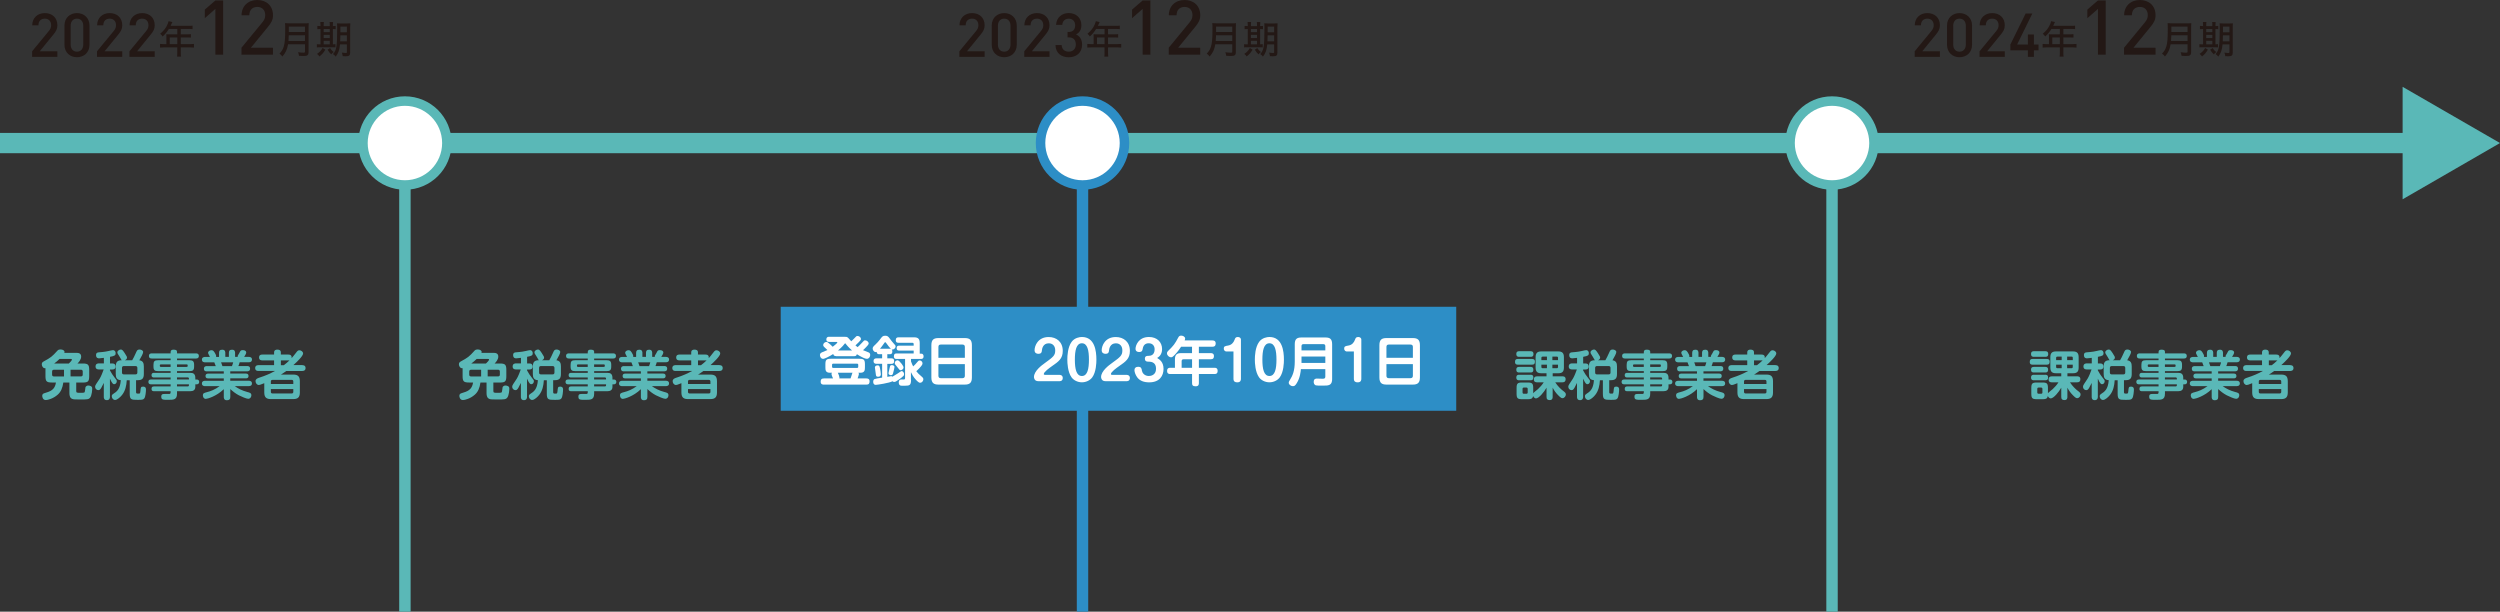 <?xml version="1.0" encoding="UTF-8"?><svg id="_レイヤー_2" xmlns="http://www.w3.org/2000/svg" viewBox="0 0 656.99 160.75"><rect x="0" y="0" width="656.99" height="160.75" fill="#333333" stroke="none"/><defs><style>.cls-1{fill:#fff;}.cls-2,.cls-3{stroke:#2d8ec6;}.cls-2,.cls-3,.cls-4,.cls-5{fill:none;}.cls-2,.cls-5{stroke-width:5px;}.cls-3,.cls-4{stroke-width:3px;}.cls-4,.cls-5{stroke:#5ab8b7;}.cls-6{fill:#2d8ec6;}.cls-7{fill:#5ab8b7;}.cls-8{fill:#231815;}</style></defs><g id="_レイヤー_1-2"><g><line class="cls-3" x1="284.48" y1="37.89" x2="284.48" y2="160.75"/><rect class="cls-7" y="34.93" width="642.44" height="5.33"/><g><path class="cls-8" d="M8.44,14.94v-1.46l4.39-5.33c.43-.53,.61-.94,.61-1.52,0-1.02-.61-1.73-1.66-1.73-.86,0-1.68,.48-1.68,1.76h-1.63c0-1.94,1.38-3.22,3.31-3.22s3.3,1.23,3.3,3.2c0,1.01-.37,1.6-1.07,2.47l-3.57,4.37h4.64v1.46h-6.63Z"/><path class="cls-8" d="M20.22,15.04c-1.81,0-3.28-1.23-3.28-3.27V6.71c0-2.03,1.47-3.27,3.28-3.27s3.3,1.23,3.3,3.27v5.06c0,2.03-1.47,3.27-3.3,3.27Zm1.66-8.28c0-1.09-.62-1.86-1.66-1.86s-1.65,.77-1.65,1.86v4.96c0,1.09,.62,1.86,1.65,1.86s1.66-.77,1.66-1.86V6.76Z"/><path class="cls-8" d="M25.49,14.94v-1.46l4.39-5.33c.43-.53,.61-.94,.61-1.52,0-1.02-.61-1.73-1.66-1.73-.86,0-1.68,.48-1.68,1.76h-1.63c0-1.94,1.38-3.22,3.31-3.22s3.3,1.23,3.3,3.2c0,1.01-.37,1.6-1.07,2.47l-3.57,4.37h4.64v1.46h-6.63Z"/><path class="cls-8" d="M34.02,14.94v-1.46l4.39-5.33c.43-.53,.61-.94,.61-1.52,0-1.02-.61-1.73-1.66-1.73-.86,0-1.68,.48-1.68,1.76h-1.63c0-1.94,1.38-3.22,3.31-3.22s3.3,1.23,3.3,3.2c0,1.01-.37,1.6-1.07,2.47l-3.57,4.37h4.64v1.46h-6.63Z"/><path class="cls-8" d="M43.73,9.58c0-.22-.01-.39-.03-.58,.22,.02,.44,.03,.7,.03h2.19v-1.43h-2.21c-.52,.84-1,1.41-1.65,1.99-.22-.34-.35-.49-.63-.72,1.01-.86,1.53-1.54,1.97-2.58,.13-.31,.2-.52,.24-.72l1,.22c-.08,.15-.09,.17-.14,.28q-.09,.19-.21,.46c-.06,.12-.1,.2-.12,.25h4.8c.45,0,.69,0,.96-.05v.92c-.28-.04-.53-.05-.96-.05h-2.13v1.43h1.69c.43,0,.7-.01,.97-.05v.9c-.27-.03-.54-.04-.95-.04h-1.71v1.76h2.4c.46,0,.77-.02,1.06-.06v.97c-.3-.04-.62-.06-1.06-.06h-2.4v1.41c0,.48,.02,.73,.07,1.01h-1.05c.05-.28,.06-.52,.06-1.02v-1.4h-3.47c-.44,0-.75,.02-1.06,.06v-.97c.3,.04,.61,.06,1.06,.06h.61v-2.02Zm2.86,2.02v-1.76h-1.98v1.76h1.98Z"/><path class="cls-8" d="M56.6,14.36V2.34l-2.78,2.44V2.52L56.6,.12h2.04V14.36h-2.04Z"/><path class="cls-8" d="M63.46,14.36v-1.82l5.48-6.66c.54-.66,.76-1.18,.76-1.9,0-1.28-.76-2.16-2.08-2.16-1.08,0-2.1,.6-2.1,2.2h-2.04c0-2.42,1.72-4.02,4.14-4.02s4.12,1.54,4.12,4c0,1.26-.46,2-1.34,3.08l-4.46,5.46h5.8v1.82h-8.28Z"/><path class="cls-8" d="M75.7,11.63c-.23,1.38-.64,2.26-1.49,3.22-.24-.33-.45-.53-.77-.76,.58-.58,.88-1.07,1.12-1.84,.29-.96,.39-2.08,.39-4.57,0-.86,0-1.21-.05-1.6,.37,.04,.64,.05,1.12,.05h4c.51,0,.77,0,1.11-.05-.03,.29-.04,.54-.04,1.09v6.52c0,.44-.1,.7-.33,.85-.2,.13-.44,.17-1.03,.17-.33,0-.67,0-1.16-.04-.05-.38-.1-.59-.24-.94,.5,.07,1.02,.11,1.45,.11,.3,0,.37-.06,.37-.28v-1.93h-4.45Zm4.45-.85v-1.52h-4.26c0,.36-.03,.93-.08,1.52h4.34Zm0-2.37v-1.41h-4.25v1.41h4.25Z"/><path class="cls-8" d="M84.23,6.68c0-.37-.02-.64-.05-.89h.93c-.04,.24-.05,.52-.05,.9v.17h1.6v-.18c0-.41,0-.64-.05-.89h.92c-.03,.25-.05,.51-.05,.9v.17c.3,0,.57-.02,.74-.05v.86c-.18-.03-.42-.04-.69-.04h-.05v4.02c.27,0,.5-.02,.68-.05v.85c-.21-.02-.47-.03-.87-.03h-3.23c-.4,0-.58,0-.79,.04v-.86c.19,.04,.38,.05,.77,.05h.19V7.63c-.46,0-.65,.01-.83,.04v-.86c.18,.03,.4,.05,.83,.05v-.18Zm1.27,6.37c-.54,.87-.8,1.17-1.55,1.79-.21-.31-.33-.44-.64-.67,.76-.54,1.08-.88,1.47-1.56l.72,.44Zm1.16-4.61v-.81h-1.6v.81h1.6Zm0,1.56v-.83h-1.6v.83h1.6Zm0,1.65v-.92h-1.6v.92h1.6Zm.08,.98c.33,.5,.45,.64,.95,1.05-.28,.21-.39,.32-.64,.61-.4-.38-.63-.67-.97-1.23l.66-.43Zm2.61-.97c-.13,1.46-.43,2.33-1.13,3.22-.24-.31-.4-.46-.71-.67,.53-.61,.77-1.12,.9-2.01,.14-.85,.2-2.41,.2-4.82,0-.67-.01-.93-.05-1.25,.29,.03,.56,.04,1.05,.04h1.43c.51,0,.72-.01,1.02-.04-.03,.24-.04,.55-.04,1.05v6.67c0,.72-.27,.94-1.16,.94-.25,0-.43-.01-.8-.03-.06-.42-.09-.54-.23-.94,.29,.06,.71,.11,.91,.11,.22,0,.27,0,.32-.03,.07-.04,.1-.09,.1-.19v-2.05h-1.81Zm.1-2.38c-.01,.68-.03,1.09-.05,1.58h1.76v-1.58h-1.71Zm1.71-2.29h-1.7v1.49h1.7v-1.49Z"/></g><g><line class="cls-4" x1="106.41" y1="27.82" x2="106.41" y2="160.75"/><g><circle class="cls-5" cx="106.41" cy="37.59" r="9.78"/><circle class="cls-1" cx="106.41" cy="37.59" r="9.78"/></g></g><g><line class="cls-4" x1="481.45" y1="27.82" x2="481.45" y2="160.75"/><g><circle class="cls-5" cx="481.45" cy="37.59" r="9.78"/><circle class="cls-1" cx="481.45" cy="37.59" r="9.78"/></g></g><g><path class="cls-8" d="M252.12,14.94v-1.46l4.39-5.33c.43-.53,.61-.94,.61-1.52,0-1.02-.61-1.73-1.66-1.73-.86,0-1.68,.48-1.68,1.76h-1.63c0-1.94,1.38-3.22,3.31-3.22s3.3,1.23,3.3,3.2c0,1.01-.37,1.6-1.07,2.47l-3.57,4.37h4.64v1.46h-6.63Z"/><path class="cls-8" d="M263.9,15.04c-1.81,0-3.28-1.23-3.28-3.27V6.71c0-2.03,1.47-3.27,3.28-3.27s3.3,1.23,3.3,3.27v5.06c0,2.03-1.47,3.27-3.3,3.27Zm1.66-8.28c0-1.09-.62-1.86-1.66-1.86s-1.65,.77-1.65,1.86v4.96c0,1.09,.62,1.86,1.65,1.86s1.66-.77,1.66-1.86V6.76Z"/><path class="cls-8" d="M269.17,14.94v-1.46l4.39-5.33c.43-.53,.61-.94,.61-1.52,0-1.02-.61-1.73-1.66-1.73-.86,0-1.68,.48-1.68,1.76h-1.63c0-1.94,1.38-3.22,3.31-3.22s3.3,1.23,3.3,3.2c0,1.01-.37,1.6-1.07,2.47l-3.57,4.37h4.64v1.46h-6.63Z"/><path class="cls-8" d="M280.86,15.05c-1.82,0-3.43-.98-3.49-3.2h1.63c.06,1.22,.91,1.73,1.86,1.73,1.06,0,1.86-.69,1.86-1.89s-.62-1.87-1.9-1.87h-.27v-1.42h.27c1.18,0,1.73-.69,1.73-1.73,0-1.15-.75-1.76-1.68-1.76-.99,0-1.63,.62-1.71,1.63h-1.63c.1-1.94,1.52-3.11,3.35-3.11,1.94,0,3.31,1.3,3.31,3.19,0,1.22-.54,2-1.42,2.43,.98,.43,1.6,1.28,1.6,2.69,0,2.19-1.58,3.31-3.49,3.31Z"/><path class="cls-8" d="M287.41,9.58c0-.22-.01-.39-.03-.58,.22,.02,.44,.03,.7,.03h2.19v-1.43h-2.21c-.52,.84-1,1.41-1.65,1.99-.22-.34-.35-.49-.63-.72,1.01-.86,1.53-1.54,1.97-2.58,.13-.31,.2-.52,.24-.72l1,.22c-.08,.15-.09,.17-.14,.28q-.09,.19-.21,.46c-.06,.12-.1,.2-.12,.25h4.8c.45,0,.69,0,.96-.05v.92c-.28-.04-.53-.05-.96-.05h-2.13v1.43h1.69c.43,0,.7-.01,.97-.05v.9c-.27-.03-.54-.04-.95-.04h-1.71v1.76h2.4c.46,0,.77-.02,1.06-.06v.97c-.3-.04-.62-.06-1.06-.06h-2.4v1.41c0,.48,.02,.73,.07,1.01h-1.05c.05-.28,.06-.52,.06-1.02v-1.4h-3.47c-.44,0-.75,.02-1.06,.06v-.97c.3,.04,.61,.06,1.06,.06h.61v-2.02Zm2.86,2.02v-1.76h-1.98v1.76h1.98Z"/><path class="cls-8" d="M300.28,14.36V2.34l-2.78,2.44V2.52l2.78-2.4h2.04V14.36h-2.04Z"/><path class="cls-8" d="M307.14,14.36v-1.82l5.48-6.66c.54-.66,.76-1.18,.76-1.9,0-1.28-.76-2.16-2.08-2.16-1.08,0-2.1,.6-2.1,2.2h-2.04c0-2.42,1.72-4.02,4.14-4.02s4.12,1.54,4.12,4c0,1.26-.46,2-1.34,3.08l-4.46,5.46h5.8v1.82h-8.28Z"/><path class="cls-8" d="M319.38,11.63c-.23,1.38-.64,2.26-1.49,3.22-.24-.33-.45-.53-.77-.76,.58-.58,.88-1.07,1.12-1.84,.29-.96,.39-2.08,.39-4.57,0-.86,0-1.21-.05-1.6,.37,.04,.64,.05,1.12,.05h4c.51,0,.77,0,1.11-.05-.03,.29-.04,.54-.04,1.09v6.52c0,.44-.1,.7-.33,.85-.2,.13-.44,.17-1.03,.17-.33,0-.67,0-1.16-.04-.05-.38-.1-.59-.24-.94,.5,.07,1.02,.11,1.45,.11,.3,0,.37-.06,.37-.28v-1.93h-4.45Zm4.45-.85v-1.52h-4.26c0,.36-.03,.93-.08,1.52h4.34Zm0-2.37v-1.41h-4.25v1.41h4.25Z"/><path class="cls-8" d="M327.91,6.68c0-.37-.02-.64-.05-.89h.93c-.04,.24-.05,.52-.05,.9v.17h1.6v-.18c0-.41,0-.64-.05-.89h.92c-.03,.25-.05,.51-.05,.9v.17c.3,0,.57-.02,.74-.05v.86c-.18-.03-.42-.04-.69-.04h-.05v4.02c.27,0,.5-.02,.68-.05v.85c-.21-.02-.47-.03-.87-.03h-3.23c-.4,0-.58,0-.79,.04v-.86c.19,.04,.38,.05,.77,.05h.19V7.63c-.46,0-.65,.01-.83,.04v-.86c.18,.03,.4,.05,.83,.05v-.18Zm1.27,6.37c-.54,.87-.8,1.17-1.55,1.79-.21-.31-.33-.44-.64-.67,.76-.54,1.08-.88,1.47-1.56l.72,.44Zm1.16-4.61v-.81h-1.6v.81h1.6Zm0,1.56v-.83h-1.6v.83h1.6Zm0,1.65v-.92h-1.6v.92h1.6Zm.08,.98c.33,.5,.45,.64,.95,1.05-.28,.21-.39,.32-.64,.61-.4-.38-.63-.67-.97-1.23l.66-.43Zm2.61-.97c-.13,1.46-.43,2.33-1.13,3.22-.24-.31-.4-.46-.71-.67,.53-.61,.77-1.12,.9-2.01,.14-.85,.2-2.41,.2-4.82,0-.67,0-.93-.05-1.25,.29,.03,.56,.04,1.05,.04h1.43c.51,0,.72-.01,1.02-.04-.03,.24-.04,.55-.04,1.05v6.67c0,.72-.27,.94-1.16,.94-.25,0-.43-.01-.8-.03-.06-.42-.09-.54-.23-.94,.29,.06,.71,.11,.91,.11,.22,0,.27,0,.32-.03,.07-.04,.1-.09,.1-.19v-2.05h-1.81Zm.1-2.38c-.01,.68-.03,1.09-.05,1.58h1.76v-1.58h-1.71Zm1.71-2.29h-1.7v1.49h1.7v-1.49Z"/></g><g><path class="cls-8" d="M503.17,14.94v-1.46l4.39-5.33c.43-.53,.61-.94,.61-1.52,0-1.02-.61-1.73-1.67-1.73-.86,0-1.68,.48-1.68,1.76h-1.63c0-1.94,1.38-3.22,3.31-3.22s3.3,1.23,3.3,3.2c0,1.01-.37,1.6-1.07,2.47l-3.57,4.37h4.64v1.46h-6.63Z"/><path class="cls-8" d="M514.95,15.04c-1.81,0-3.28-1.23-3.28-3.27V6.71c0-2.03,1.47-3.27,3.28-3.27s3.3,1.23,3.3,3.27v5.06c0,2.03-1.47,3.27-3.3,3.27Zm1.66-8.28c0-1.09-.62-1.86-1.66-1.86s-1.65,.77-1.65,1.86v4.96c0,1.09,.62,1.86,1.65,1.86s1.66-.77,1.66-1.86V6.76Z"/><path class="cls-8" d="M520.22,14.94v-1.46l4.39-5.33c.43-.53,.61-.94,.61-1.52,0-1.02-.61-1.73-1.67-1.73-.86,0-1.68,.48-1.68,1.76h-1.63c0-1.94,1.38-3.22,3.31-3.22s3.3,1.23,3.3,3.2c0,1.01-.37,1.6-1.07,2.47l-3.57,4.37h4.64v1.46h-6.63Z"/><path class="cls-8" d="M534.5,13.23v1.71h-1.58v-1.71h-4.61v-1.52l4.02-8.16h1.76l-4,8.16h2.83v-2.66h1.58v2.66h1.22v1.52h-1.22Z"/><path class="cls-8" d="M538.46,9.58c0-.22-.01-.39-.03-.58,.22,.02,.44,.03,.7,.03h2.19v-1.43h-2.21c-.52,.84-1,1.41-1.65,1.99-.22-.34-.35-.49-.63-.72,1.01-.86,1.53-1.54,1.97-2.58,.13-.31,.2-.52,.24-.72l1,.22c-.08,.15-.09,.17-.14,.28q-.09,.19-.21,.46c-.06,.12-.1,.2-.12,.25h4.8c.45,0,.69,0,.96-.05v.92c-.28-.04-.53-.05-.96-.05h-2.13v1.43h1.69c.43,0,.7-.01,.97-.05v.9c-.27-.03-.54-.04-.95-.04h-1.71v1.76h2.4c.46,0,.77-.02,1.06-.06v.97c-.3-.04-.62-.06-1.06-.06h-2.4v1.41c0,.48,.02,.73,.07,1.01h-1.05c.05-.28,.06-.52,.06-1.02v-1.4h-3.47c-.44,0-.75,.02-1.06,.06v-.97c.3,.04,.61,.06,1.06,.06h.61v-2.02Zm2.86,2.02v-1.76h-1.98v1.76h1.98Z"/><path class="cls-8" d="M551.33,14.36V2.34l-2.78,2.44V2.52l2.78-2.4h2.04V14.36h-2.04Z"/><path class="cls-8" d="M558.19,14.36v-1.82l5.48-6.66c.54-.66,.76-1.18,.76-1.9,0-1.28-.76-2.16-2.08-2.16-1.08,0-2.1,.6-2.1,2.2h-2.04c0-2.42,1.72-4.02,4.14-4.02s4.12,1.54,4.12,4c0,1.26-.46,2-1.34,3.08l-4.46,5.46h5.8v1.82h-8.28Z"/><path class="cls-8" d="M570.43,11.63c-.23,1.38-.64,2.26-1.49,3.22-.24-.33-.45-.53-.77-.76,.58-.58,.88-1.07,1.12-1.84,.29-.96,.39-2.08,.39-4.57,0-.86,0-1.21-.05-1.6,.37,.04,.64,.05,1.12,.05h4c.51,0,.77,0,1.11-.05-.03,.29-.04,.54-.04,1.09v6.52c0,.44-.1,.7-.33,.85-.2,.13-.44,.17-1.03,.17-.33,0-.67,0-1.16-.04-.05-.38-.1-.59-.24-.94,.5,.07,1.02,.11,1.45,.11,.3,0,.37-.06,.37-.28v-1.93h-4.45Zm4.45-.85v-1.52h-4.26c0,.36-.03,.93-.08,1.52h4.34Zm0-2.37v-1.41h-4.25v1.41h4.25Z"/><path class="cls-8" d="M578.96,6.68c0-.37-.02-.64-.05-.89h.93c-.04,.24-.05,.52-.05,.9v.17h1.6v-.18c0-.41,0-.64-.05-.89h.92c-.03,.25-.05,.51-.05,.9v.17c.3,0,.57-.02,.74-.05v.86c-.18-.03-.42-.04-.69-.04h-.05v4.02c.27,0,.5-.02,.68-.05v.85c-.21-.02-.47-.03-.87-.03h-3.23c-.4,0-.58,0-.79,.04v-.86c.19,.04,.38,.05,.77,.05h.19V7.63c-.46,0-.65,.01-.83,.04v-.86c.18,.03,.4,.05,.83,.05v-.18Zm1.27,6.37c-.54,.87-.8,1.17-1.55,1.79-.21-.31-.33-.44-.64-.67,.76-.54,1.08-.88,1.47-1.56l.72,.44Zm1.16-4.61v-.81h-1.6v.81h1.6Zm0,1.56v-.83h-1.6v.83h1.6Zm0,1.65v-.92h-1.6v.92h1.6Zm.08,.98c.33,.5,.45,.64,.95,1.05-.28,.21-.39,.32-.64,.61-.4-.38-.63-.67-.97-1.23l.66-.43Zm2.61-.97c-.13,1.46-.43,2.33-1.13,3.22-.24-.31-.4-.46-.71-.67,.53-.61,.77-1.12,.9-2.01,.14-.85,.2-2.41,.2-4.82,0-.67,0-.93-.05-1.25,.29,.03,.56,.04,1.05,.04h1.43c.51,0,.72-.01,1.02-.04-.03,.24-.04,.55-.04,1.05v6.67c0,.72-.27,.94-1.16,.94-.25,0-.43-.01-.8-.03-.06-.42-.09-.54-.23-.94,.29,.06,.71,.11,.91,.11,.22,0,.27,0,.32-.03,.07-.04,.1-.09,.1-.19v-2.05h-1.81Zm.1-2.38c-.01,.68-.03,1.09-.05,1.58h1.76v-1.58h-1.71Zm1.71-2.29h-1.7v1.49h1.7v-1.49Z"/></g><g><circle class="cls-2" cx="284.48" cy="37.59" r="9.78"/><circle class="cls-1" cx="284.48" cy="37.59" r="9.78"/></g><polygon class="cls-7" points="656.99 37.59 631.4 22.82 631.4 52.37 656.99 37.59"/><rect class="cls-6" x="205.17" y="80.62" width="177.52" height="27.33"/><g><path class="cls-1" d="M219.71,93.58c-.17,0-.67,0-.73-.56-1.12,.74-2.37,1.29-2.63,1.29-.56,0-.87-.5-.87-.99,0-.14,0-.52,.53-.73,1.02-.41,1.13-.45,1.43-.6-.13-.14-.57-.56-.87-.83-.17-.17-.24-.29-.24-.49,0-.42,.43-.81,.85-.81,.21,0,.32,.06,.81,.48,.1,.08,.43,.36,.84,.79,.29-.22,1.23-.97,1.23-1.13,0-.15-.2-.15-.31-.15h-1.86c-.21,0-.73-.03-.73-.66,0-.55,.35-.69,.73-.69h3.94c.55,0,.76,0,1.05,.27,.15,.13,.71,.8,.83,.92,.11-.1,.62-.57,.8-.78,.52-.56,.57-.62,.85-.62,.48,0,.9,.42,.9,.77,0,.24-.11,.39-.55,.84-.18,.18-.55,.56-.9,.87,.18,.17,.34,.28,.57,.45,.21-.18,.62-.56,1.16-1.16,.5-.56,.55-.62,.81-.62,.48,0,.94,.42,.94,.84,0,.25-.41,.66-.71,.98-.39,.42-.56,.56-.78,.76,.48,.22,.95,.41,1.29,.52,.28,.1,.6,.22,.6,.74s-.36,1.01-.85,1.01c-.35,0-.78-.18-1.05-.31-.59-.27-1.2-.63-1.6-.9-.1,.49-.46,.52-.71,.52h-4.78Zm-1.57,4.38c-1.19,0-1.23-.67-1.23-1.47v-.74c0-1.19,.25-1.47,1.47-1.47h7.45c1.2,0,1.47,.27,1.47,1.47v.74c0,.78-.04,1.47-1.22,1.47h-.5c.06,.07,.14,.15,.14,.34,0,.15-.22,.77-.35,1.15h2.3c.32,0,.85,.06,.85,.76,0,.56-.18,.87-.85,.87h-11.15c-.28,0-.85-.03-.85-.76,0-.55,.17-.87,.85-.87h2.41c-.11-.15-.42-.92-.42-1.18,0-.04,0-.17,.14-.31h-.5Zm7.4-2.07c0-.17-.06-.32-.31-.32h-6.25c-.22,0-.32,.1-.32,.32v.48c0,.15,.06,.32,.32,.32h6.25c.21,0,.31-.11,.31-.32v-.48Zm-5.36,2.07c.17,.27,.43,1.06,.43,1.27,0,.11-.03,.15-.06,.21h2.97c.08-.24,.21-.56,.31-.91,.13-.42,.13-.46,.21-.57h-3.87Zm3.73-5.86c-.92-.8-1.54-1.57-1.81-1.92-.29,.38-.8,1.02-1.88,1.92h3.68Z"/><path class="cls-1" d="M233.2,99.03c.81-.15,.9-.17,.99-.17,.14,0,.24,.03,.36,.13,.06-.04,.14-.08,.15-.1,.49-.29,.95-.57,1.21-.74,.87-.59,.9-.62,1.05-.62,.38,0,.63,.45,.63,.81,0,.2-.08,.35-.14,.42-.21,.24-.92,.79-1.04,.85-.92,.64-1.09,.76-1.41,.76-.25,0-.39-.11-.46-.18-.7,.45-4.06,.95-4.38,.95-.21,0-.34-.04-.45-.15-.2-.18-.24-.49-.24-.67,0-.45,.22-.64,.36-.7,.27-.11,.98-.22,1.99-.38v-3.63h-1.46c-.56,0-.8-.25-.8-.73,0-.55,.35-.71,.8-.71h1.46v-1.08h-.76c-.28,0-.63-.06-.69-.62-.06,.03-.13,.06-.24,.06-.46,0-.8-.55-.8-.92s.24-.63,.67-1.01c.45-.41,.95-.99,1.18-1.29,.67-.91,.8-1.08,1.46-1.08,.57,0,.78,.21,1.09,.62,.49,.66,.76,1.02,1.15,1.44,.32,.35,.48,.5,.48,.77,0,.39-.42,.81-.84,.81-.07,0-.11-.01-.17-.04,.11,.15,.15,.34,.15,.55,0,.71-.49,.71-.7,.71h-.62v1.08h1.09c.62,0,.7,.36,.7,.76,0,.63-.42,.69-.7,.69h-1.09v3.42Zm-1.96-2.37c.11,.48,.24,1.37,.24,1.69,0,.41-.22,.66-.73,.66s-.53-.24-.59-.67c-.03-.28-.24-1.67-.24-1.78,0-.22,.18-.55,.74-.55,.36,0,.48,.22,.57,.64Zm2.56-5.01c.18,0,.25,.01,.32,.04-.36-.36-.7-.81-1.15-1.43-.22-.29-.25-.34-.35-.34-.08,0-.13,.07-.25,.25-.55,.8-.85,1.16-1.11,1.47h2.54Zm1.26,4.82c0,.2-.24,1.22-.38,1.67-.08,.25-.17,.46-.55,.46-.11,0-.64-.04-.64-.55,0-.11,.27-1.16,.31-1.39,.1-.48,.14-.71,.55-.71,.13,0,.71,.03,.71,.52Zm4.36,3.33c0,1.42-.36,1.57-1.62,1.57-.2,0-.83,0-.99-.01-.6-.07-.62-.71-.62-.83,0-.81,.56-.81,.78-.81,.1,0,.56,.03,.66,0,.21-.04,.22-.27,.22-.42v-4.97h-2.25c-.24,0-.69,0-.69-.71,0-.62,.32-.73,.69-.73h4.51v-.76h-3.81c-.18,0-.66,0-.66-.63s.39-.66,.66-.66h3.81v-.42c0-.15-.06-.34-.34-.34h-3.67c-.18,0-.69,0-.69-.67,0-.52,.18-.76,.69-.76h4.17c1.05,0,1.43,.46,1.43,1.53v2.76h.39c.42,0,.62,.28,.62,.69,0,.67-.43,.7-.69,.7h-2.61v.64c.22,.66,.43,1.05,.57,1.32,.45-.39,.67-.66,1.16-1.23,.15-.18,.28-.34,.55-.34,.38,0,.74,.35,.74,.74,0,.29-.06,.49-.9,1.39-.22,.22-.48,.49-.73,.7,.46,.59,.55,.66,1.47,1.47,.1,.08,.38,.31,.38,.6,0,.63-.46,.97-.83,.97-.2,0-.39-.04-1.04-.7-.78-.83-1.15-1.6-1.39-2.09v2Zm-2.58-4.33c.07,.1,.35,.43,.52,.78,.07,.15,.08,.27,.08,.31,0,.49-.52,.74-.74,.74-.27,0-.39-.2-.56-.42-.11-.15-.73-.9-.85-1.06-.1-.14-.15-.25-.15-.43,0-.5,.52-.7,.64-.7,.24,0,.41,0,1.06,.79Z"/><path class="cls-1" d="M255.41,99.19c0,1.43-.6,1.88-1.88,1.88h-6.89c-1.26,0-1.88-.43-1.88-1.88v-8.47c0-1.44,.6-1.88,1.88-1.88h6.89c1.26,0,1.88,.43,1.88,1.88v8.47Zm-1.85-5.17v-2.87c0-.38-.2-.6-.62-.6h-5.73c-.35,0-.6,.17-.6,.6v2.87h6.95Zm-6.95,1.67v3.07c0,.41,.22,.62,.6,.62h5.73c.39,0,.62-.21,.62-.62v-3.07h-6.95Z"/><path class="cls-1" d="M272.84,100.17c-.98,0-1.12-.81-1.12-1.09,0-1.6,2.12-3.14,2.82-3.64,2.27-1.65,2.77-2.02,2.77-3.36,0-1.08-.6-1.86-1.71-1.86-1.54,0-1.76,1.49-1.79,1.85-.04,.39-.07,.91-.94,.91-.24,0-.99-.07-.99-.94,0-1.12,.85-3.47,3.71-3.47,2.03,0,3.7,1.26,3.7,3.64,0,2.04-1.08,2.8-2.86,4.03-.59,.42-2.13,1.5-2.13,2.07,0,.17,.2,.2,.34,.2h3.74c.27,0,.91,.07,.91,.83,0,.84-.73,.84-.91,.84h-5.53Z"/><path class="cls-1" d="M288.13,94.51c0,.87-.07,3.26-1.09,4.66-.59,.79-1.62,1.3-2.72,1.3-1.16,0-2.19-.57-2.72-1.3-1.02-1.43-1.11-3.77-1.11-4.66,0-1.02,.1-3.25,1.11-4.65,.8-1.12,2.16-1.3,2.72-1.3,3.38,0,3.81,3.68,3.81,5.95Zm-5.66,0c0,2.42,.38,4.3,1.85,4.3s1.85-1.9,1.85-4.3-.38-4.3-1.85-4.3-1.85,1.89-1.85,4.3Z"/><path class="cls-1" d="M290.48,100.17c-.98,0-1.12-.81-1.12-1.09,0-1.6,2.12-3.14,2.82-3.64,2.27-1.65,2.77-2.02,2.77-3.36,0-1.08-.6-1.86-1.71-1.86-1.54,0-1.76,1.49-1.79,1.85-.04,.39-.07,.91-.94,.91-.24,0-.99-.07-.99-.94,0-1.12,.85-3.47,3.71-3.47,2.03,0,3.7,1.26,3.7,3.64,0,2.04-1.08,2.8-2.86,4.03-.59,.42-2.13,1.5-2.13,2.07,0,.17,.2,.2,.34,.2h3.74c.27,0,.91,.07,.91,.83,0,.84-.73,.84-.91,.84h-5.53Z"/><path class="cls-1" d="M301.68,95.04c-.49,0-.81-.22-.81-.76,0-.77,.57-.77,1.02-.77,1.47,0,1.54-1.32,1.54-1.72,0-.95-.59-1.58-1.53-1.58-.35,0-1.39,.03-1.61,1.47-.07,.39-.14,.83-.94,.83-.5,0-.94-.24-.94-.85,0-.85,.76-3.1,3.53-3.1,2.14,0,3.45,1.36,3.45,3.18,0,1.58-.97,2.13-1.3,2.33,.66,.42,1.68,1.06,1.68,2.87s-1.02,3.54-3.77,3.54c-1.29,0-2.47-.36-3.18-1.37-.43-.62-.69-1.34-.69-1.85s.31-.87,.95-.87c.85,0,.92,.43,1.02,1.06,.08,.5,.63,1.36,1.81,1.36,.45,0,1.89-.18,1.89-1.89,0-.53-.08-1.88-1.89-1.88h-.24Z"/><path class="cls-1" d="M318.63,89.47c.2,0,.85,0,.85,.78,0,.63-.28,.87-.85,.87h-3.57v1.68h3.12c.28,0,.84,.03,.84,.77,0,.56-.21,.84-.84,.84h-3.12v2.24h4.09c.29,0,.84,.01,.84,.81s-.5,.83-.84,.83h-4.09v2.38c0,.32-.03,.85-.85,.85-.77,0-.94-.31-.94-.85v-2.38h-5.72c-.25,0-.84,0-.84-.81s.55-.83,.84-.83h1.22v-2.23c0-1.26,.55-1.62,1.62-1.62h2.87v-1.68h-2.87c-.21,.34-.83,1.23-1.58,2.04-.64,.67-.8,.73-1.05,.73-.55,0-1.08-.5-1.08-1.04,0-.32,.15-.49,.34-.67,1.44-1.4,1.74-1.83,2.61-3.46,.17-.31,.32-.52,.77-.52,.48,0,1.05,.28,1.05,.77,0,.15-.06,.31-.13,.49h7.31Zm-5.36,7.19v-2.24h-2.26c-.29,0-.48,.15-.48,.48v1.76h2.73Z"/><path class="cls-1" d="M322.3,92.37c-.21,0-.69-.14-.69-.76s.32-.66,1.16-.81c.87-.15,1.4-.76,1.68-1.53,.14-.39,.25-.71,.85-.71,.52,0,.81,.34,.81,.64v10.34c0,.22,0,.94-.95,.94-.56,0-1.01-.18-1.01-.94v-7.17h-1.86Z"/><path class="cls-1" d="M337.41,94.51c0,.87-.07,3.26-1.09,4.66-.59,.79-1.62,1.3-2.72,1.3-1.16,0-2.19-.57-2.72-1.3-1.02-1.43-1.11-3.77-1.11-4.66,0-1.02,.1-3.25,1.11-4.65,.8-1.12,2.16-1.3,2.72-1.3,3.38,0,3.81,3.68,3.81,5.95Zm-5.66,0c0,2.42,.38,4.3,1.85,4.3s1.85-1.9,1.85-4.3-.38-4.3-1.85-4.3-1.85,1.89-1.85,4.3Z"/><path class="cls-1" d="M341.87,96.99c-.06,.7-.21,2.31-1.09,3.71-.43,.69-.63,.78-1.01,.78-.59,0-1.09-.46-1.09-.88,0-.25,.11-.45,.32-.78,.66-1.04,1.26-2.34,1.26-4.8v-4.58c0-1.37,.6-1.75,1.74-1.75h6.34c1.11,0,1.74,.36,1.74,1.75v9.15c0,.34,0,1.28-.78,1.58-.42,.17-.83,.17-2.04,.17-.49,0-1.25,0-1.46-.07-.49-.17-.56-.66-.56-.91,0-.87,.6-.87,.85-.87,.24,0,1.26,.04,1.47,.04,.38,0,.73-.03,.73-.53v-2h-6.42Zm6.42-4.9v-1.13c0-.34-.17-.52-.52-.52h-5.22c-.36,0-.52,.18-.52,.52v1.13h6.26Zm-6.26,1.61v1.68h6.26v-1.68h-6.26Z"/><path class="cls-1" d="M353.94,92.37c-.21,0-.69-.14-.69-.76s.32-.66,1.16-.81c.87-.15,1.4-.76,1.68-1.53,.14-.39,.25-.71,.85-.71,.52,0,.81,.34,.81,.64v10.34c0,.22,0,.94-.95,.94-.56,0-1.01-.18-1.01-.94v-7.17h-1.86Z"/><path class="cls-1" d="M373.15,99.19c0,1.43-.6,1.88-1.88,1.88h-6.89c-1.26,0-1.88-.43-1.88-1.88v-8.47c0-1.44,.6-1.88,1.88-1.88h6.89c1.26,0,1.88,.43,1.88,1.88v8.47Zm-1.85-5.17v-2.87c0-.38-.2-.6-.62-.6h-5.73c-.35,0-.6,.17-.6,.6v2.87h6.95Zm-6.95,1.67v3.07c0,.41,.22,.62,.6,.62h5.73c.39,0,.62-.21,.62-.62v-3.07h-6.95Z"/></g><g><path class="cls-7" d="M20.01,92.73c.46,0,1.32,0,1.32,.99,0,.78-.69,1.55-.97,1.81h1.41c1.34,0,1.67,.29,1.67,1.67v1.65c0,1.36-.29,1.68-1.67,1.68h-1.74v2.14c0,.56,.11,.56,1.19,.56,.29,0,.77-.01,.88-.06,.15-.07,.21-.18,.27-.73,.07-.66,.08-.73,.22-.88,.13-.15,.34-.25,.64-.25,.22,0,.49,.07,.66,.17,.28,.17,.34,.35,.34,.67,0,.08-.04,1.81-.6,2.42-.34,.38-.66,.41-2.51,.41-1.53,0-1.69-.03-1.89-.07-.87-.18-.99-.94-.99-1.57v-2.82h-1.6c-.21,1.47-.64,2.45-1.46,3.18-1.18,1.06-2.63,1.43-3.14,1.43-.81,0-.94-.84-.94-1.08,0-.38,.15-.6,.53-.71,1.6-.48,2.77-.85,3.08-2.82h-1.09c-1.39,0-1.67-.32-1.67-1.68v-2.07c-.67,.06-.97-.6-.97-1.04,0-.41,.21-.59,.49-.74,1.9-1.04,2.17-1.23,3.66-2.88,.21-.22,.52-.28,.78-.28,.59,0,1.05,.28,1.05,.66,0,.1-.03,.17-.06,.24h3.08Zm-3.19,4.44h-2.65c-.34,0-.48,.18-.48,.48v.8c0,.29,.15,.48,.48,.48h2.65v-1.75Zm-1.19-2.83c-.49,.48-.81,.76-1.39,1.19h3.85c.24-.22,.81-.8,.81-1s-.18-.2-.25-.2h-3.03Zm2.91,2.83v1.75h2.72c.34,0,.48-.18,.48-.48v-.8c0-.29-.14-.48-.48-.48h-2.72Z"/><path class="cls-7" d="M28.89,95.51h.64c.63,0,.83,.36,.83,.8s-.2,.8-.83,.8h-.64v.22c.39,.74,.8,1.36,1.2,1.85,.56,.69,.6,.73,.6,1.02,0,.39-.29,.77-.67,.77-.21,0-.49,0-1.13-1.46v4.78c0,.18-.01,.87-.81,.87s-.8-.67-.8-.87v-3.66c-.07,.17-.41,.85-.67,1.3-.24,.38-.41,.6-.77,.6-.43,0-.85-.39-.85-.88,0-.22,.07-.41,.28-.73,.92-1.34,1.06-1.55,1.5-2.58,.18-.41,.34-.83,.48-1.25h-1.27c-.18,0-.87,0-.87-.78s.67-.81,.87-.81h1.32v-1.46c-.83,.11-1.18,.13-1.23,.13-.21,0-.83,0-.83-.85,0-.67,.46-.7,.74-.73,1.54-.11,2.24-.27,2.62-.36,.36-.08,.88-.21,1.08-.21,.55,0,.71,.48,.71,.78,0,.56-.17,.74-1.48,.97v1.74Zm1.54,.77c0-1.04,.35-1.62,1.58-1.61-.1-.08-.14-.14-.46-.73-.08-.15-.52-.83-.6-.97-.06-.1-.11-.24-.11-.38,0-.41,.53-.74,.92-.74,.29,0,.5,.15,1.01,.94,.59,.94,.6,.95,.6,1.22,0,.34-.28,.53-.55,.66h1.92c.34-.55,.52-.95,1.09-2.19,.15-.34,.29-.63,.84-.63,.41,0,.95,.24,.95,.66s-.52,1.3-1.01,2.17c.97,.13,1.19,.76,1.19,1.6v2.02c0,1.25-.53,1.61-1.62,1.61h-.42v3.12c0,.41,.15,.41,.66,.41,.32,0,.43,0,.49-.71,.07-.83,.08-1.13,.67-1.13,.78,0,.78,.55,.78,.76,0,.53-.11,1.86-.42,2.31-.29,.41-.66,.41-1.81,.41-1.6,0-2.04-.06-2.04-1.58v-3.57h-.78c-.08,1.39-.36,2.77-1.22,3.85-.38,.49-1.25,1.33-1.85,1.33-.53,0-.87-.52-.87-.97,0-.34,.15-.46,.34-.59,.97-.63,1.85-1.2,2.04-3.63-1.01-.08-1.33-.62-1.33-1.61v-2.02Zm5.67,.41c0-.32-.17-.49-.48-.49h-3.08c-.32,0-.48,.17-.48,.49v1.21c0,.32,.15,.49,.48,.49h3.08c.31,0,.48-.17,.48-.49v-1.21Z"/><path class="cls-7" d="M51.33,101.66c0,.85-.56,1.15-1.34,1.15h-3.47v.62c0,1.64-.9,1.64-2.31,1.64s-1.83,0-1.83-.84c0-.7,.45-.7,.91-.7h1.19c.28,0,.36-.17,.36-.45v-.27h-4.33c-.2,0-.69,0-.69-.59,0-.5,.2-.67,.69-.67h4.33v-.55h-5.11c-.17,0-.73,0-.73-.64s.56-.63,.73-.63h5.11v-.53h-4.38c-.14,0-.64,0-.64-.6s.46-.62,.64-.62h4.38v-.45h-3.28c-.92,0-1.23-.24-1.23-1.22v-.43c0-.95,.29-1.22,1.23-1.22h3.28v-.45h-4.96c-.18,0-.74,0-.74-.67s.56-.67,.74-.67h4.96v-.38c0-.48,.36-.6,.76-.6,.55,0,.92,.1,.92,.6v.38h4.99c.17,0,.74,0,.74,.67s-.56,.67-.74,.67h-4.99v.45h3.26c.9,0,1.23,.28,1.23,1.22v.43c0,.97-.31,1.22-1.23,1.22h-3.26v.45h3.47c.77,0,1.34,.24,1.34,1.33v.42h.38c.46,0,.64,.32,.64,.63,0,.38-.24,.64-.64,.64h-.38v.66Zm-6.5-5.24v-.66h-2.55c-.17,0-.28,.07-.28,.25,0,.25,0,.41,.28,.41h2.55Zm1.68,0h2.52c.17,0,.29-.04,.29-.25,0-.27,0-.41-.29-.41h-2.52v.66Zm0,2.77v.53h3.14v-.2c0-.22-.11-.34-.32-.34h-2.82Zm3.14,1.81h-3.14v.55h2.82c.2,0,.32-.1,.32-.34v-.21Z"/><path class="cls-7" d="M57.56,93.79v-1.04c0-.57,.22-.85,.87-.85,.78,0,.78,.66,.78,.85v1.04h.94v-1.04c0-.53,.18-.85,.85-.85,.78,0,.78,.66,.78,.85v1.04h.71s-.03-.11-.03-.17c0-.07,.04-.2,.1-.29,.22-.36,.27-.42,.55-.97,.11-.2,.25-.35,.7-.35,.52,0,.9,.24,.9,.62,0,.27-.31,.83-.55,1.16h1.22c.29,0,.84,.07,.84,.71,0,.35-.2,.71-.84,.71h-2.4c-.18,.59-.18,.63-.34,.99h2.34c.24,0,.74,.03,.74,.69s-.57,.69-.74,.69h-4.47v.59h4.09c.15,0,.71,0,.71,.63s-.57,.63-.71,.63h-4.09v.63h4.86c.39,0,.84,.13,.84,.71,0,.7-.69,.7-.84,.7h-3.68c.87,.63,1.96,1.19,3.28,1.54,.67,.17,1.09,.28,1.09,.87,0,.32-.21,.92-.85,.92-.43,0-1.81-.59-2.42-.91-.84-.43-1.58-1.01-2.27-1.65v2.07c0,.63-.28,.87-.91,.87-.78,0-.8-.64-.8-.87v-2.04c-1.93,1.89-4.34,2.55-4.72,2.55-.66,0-.78-.71-.78-.95,0-.5,.29-.62,1.15-.84,.87-.22,2.03-.64,3.25-1.55h-3.8c-.39,0-.85-.13-.85-.71,0-.7,.69-.7,.85-.7h4.9v-.63h-4.09c-.2,0-.71-.01-.71-.63s.56-.63,.71-.63h4.09v-.59h-4.48c-.24,0-.74-.03-.74-.69s.57-.69,.74-.69h2.37c-.07-.24-.27-.76-.38-.99h-2.41c-.29,0-.85-.08-.85-.71,0-.71,.71-.71,.85-.71h1.26c-.42-.8-.48-.9-.48-1.11,0-.38,.45-.66,.87-.66s.57,.2,.83,.59c.18,.29,.42,.69,.42,.98,0,.07-.01,.13-.04,.2h.78Zm3.4,2.42c.17-.38,.29-.88,.32-.99h-3.18c.06,.14,.29,.84,.35,.99h2.51Z"/><path class="cls-7" d="M79.43,95.96c.18,0,.87,0,.87,.76s-.69,.77-.87,.77h-4.2c-.45,.34-.77,.56-1.4,.95h3.22c1.12,0,1.75,.36,1.75,1.74v2.96c0,1.34-.6,1.74-1.75,1.74h-5.86c-1.15,0-1.74-.41-1.74-1.74v-2.44c-1.04,.43-1.27,.48-1.43,.48-.48,0-.87-.48-.87-1.01,0-.57,.52-.76,.94-.9,1.71-.55,2.98-1.11,4.17-1.78h-4.33c-.18,0-.87,0-.87-.76s.69-.77,.87-.77h4.1v-1.25h-3.1c-.17,0-.85,0-.85-.76s.62-.77,.85-.77h3.1v-.56c0-.59,.43-.74,.83-.74,.5,0,.94,.13,.94,.74v.56h1.98c.83,0,.91,.53,.84,.95,.21-.24,.55-.6,1.2-1.46,.29-.39,.48-.62,.85-.62,.48,0,.98,.38,.98,.84,0,.71-1.76,2.35-2.55,3.05h2.31Zm-2.35,4.95v-.66c0-.28-.15-.42-.42-.42h-5.06c-.27,0-.42,.14-.42,.42v.66h5.9Zm-5.9,1.34v.73c0,.28,.15,.42,.42,.42h5.06c.27,0,.42-.14,.42-.42v-.73h-5.9Zm3.43-6.29c.53-.39,.99-.81,1.47-1.27-.08,.03-.14,.03-.29,.03h-1.98v1.25h.8Z"/></g><g><path class="cls-7" d="M129.63,92.73c.46,0,1.32,0,1.32,.99,0,.78-.69,1.55-.97,1.81h1.41c1.34,0,1.67,.29,1.67,1.67v1.65c0,1.36-.29,1.68-1.67,1.68h-1.74v2.14c0,.56,.11,.56,1.19,.56,.29,0,.77-.01,.88-.06,.15-.07,.21-.18,.27-.73,.07-.66,.08-.73,.22-.88,.13-.15,.34-.25,.64-.25,.22,0,.49,.07,.66,.17,.28,.17,.34,.35,.34,.67,0,.08-.04,1.81-.6,2.42-.34,.38-.66,.41-2.51,.41-1.53,0-1.69-.03-1.89-.07-.87-.18-.99-.94-.99-1.57v-2.82h-1.6c-.21,1.47-.64,2.45-1.46,3.18-1.18,1.06-2.63,1.43-3.14,1.43-.81,0-.94-.84-.94-1.08,0-.38,.15-.6,.53-.71,1.6-.48,2.77-.85,3.08-2.82h-1.09c-1.39,0-1.67-.32-1.67-1.68v-2.07c-.67,.06-.97-.6-.97-1.04,0-.41,.21-.59,.49-.74,1.9-1.04,2.17-1.23,3.66-2.88,.21-.22,.52-.28,.78-.28,.59,0,1.05,.28,1.05,.66,0,.1-.03,.17-.06,.24h3.08Zm-3.19,4.44h-2.65c-.34,0-.48,.18-.48,.48v.8c0,.29,.15,.48,.48,.48h2.65v-1.75Zm-1.19-2.83c-.49,.48-.81,.76-1.39,1.19h3.85c.24-.22,.81-.8,.81-1s-.18-.2-.25-.2h-3.03Zm2.91,2.83v1.75h2.72c.34,0,.48-.18,.48-.48v-.8c0-.29-.14-.48-.48-.48h-2.72Z"/><path class="cls-7" d="M138.5,95.51h.64c.63,0,.83,.36,.83,.8s-.2,.8-.83,.8h-.64v.22c.39,.74,.8,1.36,1.2,1.85,.56,.69,.6,.73,.6,1.02,0,.39-.29,.77-.67,.77-.21,0-.49,0-1.13-1.46v4.78c0,.18-.01,.87-.81,.87s-.8-.67-.8-.87v-3.66c-.07,.17-.41,.85-.67,1.3-.24,.38-.41,.6-.77,.6-.43,0-.85-.39-.85-.88,0-.22,.07-.41,.28-.73,.92-1.34,1.06-1.55,1.5-2.58,.18-.41,.34-.83,.48-1.25h-1.27c-.18,0-.87,0-.87-.78s.67-.81,.87-.81h1.32v-1.46c-.83,.11-1.18,.13-1.23,.13-.21,0-.83,0-.83-.85,0-.67,.46-.7,.74-.73,1.54-.11,2.24-.27,2.62-.36,.36-.08,.88-.21,1.08-.21,.55,0,.71,.48,.71,.78,0,.56-.17,.74-1.48,.97v1.74Zm1.54,.77c0-1.04,.35-1.62,1.58-1.61-.1-.08-.14-.14-.46-.73-.08-.15-.52-.83-.6-.97-.06-.1-.11-.24-.11-.38,0-.41,.53-.74,.92-.74,.29,0,.5,.15,1.01,.94,.59,.94,.6,.95,.6,1.22,0,.34-.28,.53-.55,.66h1.92c.34-.55,.52-.95,1.09-2.19,.15-.34,.29-.63,.84-.63,.41,0,.95,.24,.95,.66s-.52,1.3-1.01,2.17c.97,.13,1.19,.76,1.19,1.6v2.02c0,1.25-.53,1.61-1.62,1.61h-.42v3.12c0,.41,.15,.41,.66,.41,.32,0,.43,0,.49-.71,.07-.83,.08-1.13,.67-1.13,.78,0,.78,.55,.78,.76,0,.53-.11,1.86-.42,2.31-.29,.41-.66,.41-1.81,.41-1.6,0-2.04-.06-2.04-1.58v-3.57h-.78c-.08,1.39-.36,2.77-1.22,3.85-.38,.49-1.25,1.33-1.85,1.33-.53,0-.87-.52-.87-.97,0-.34,.15-.46,.34-.59,.97-.63,1.85-1.2,2.04-3.63-1.01-.08-1.33-.62-1.33-1.61v-2.02Zm5.67,.41c0-.32-.17-.49-.48-.49h-3.08c-.32,0-.48,.17-.48,.49v1.21c0,.32,.15,.49,.48,.49h3.08c.31,0,.48-.17,.48-.49v-1.21Z"/><path class="cls-7" d="M160.95,101.66c0,.85-.56,1.15-1.34,1.15h-3.47v.62c0,1.64-.9,1.64-2.31,1.64s-1.83,0-1.83-.84c0-.7,.45-.7,.91-.7h1.19c.28,0,.36-.17,.36-.45v-.27h-4.33c-.2,0-.69,0-.69-.59,0-.5,.2-.67,.69-.67h4.33v-.55h-5.11c-.17,0-.73,0-.73-.64s.56-.63,.73-.63h5.11v-.53h-4.38c-.14,0-.64,0-.64-.6s.46-.62,.64-.62h4.38v-.45h-3.28c-.92,0-1.23-.24-1.23-1.22v-.43c0-.95,.29-1.22,1.23-1.22h3.28v-.45h-4.96c-.18,0-.74,0-.74-.67s.56-.67,.74-.67h4.96v-.38c0-.48,.36-.6,.76-.6,.55,0,.92,.1,.92,.6v.38h4.99c.17,0,.74,0,.74,.67s-.56,.67-.74,.67h-4.99v.45h3.26c.9,0,1.23,.28,1.23,1.22v.43c0,.97-.31,1.22-1.23,1.22h-3.26v.45h3.47c.77,0,1.34,.24,1.34,1.33v.42h.38c.46,0,.64,.32,.64,.63,0,.38-.24,.64-.64,.64h-.38v.66Zm-6.5-5.24v-.66h-2.55c-.17,0-.28,.07-.28,.25,0,.25,0,.41,.28,.41h2.55Zm1.68,0h2.52c.17,0,.29-.04,.29-.25,0-.27,0-.41-.29-.41h-2.52v.66Zm0,2.77v.53h3.14v-.2c0-.22-.11-.34-.32-.34h-2.82Zm3.14,1.81h-3.14v.55h2.82c.2,0,.32-.1,.32-.34v-.21Z"/><path class="cls-7" d="M167.17,93.79v-1.04c0-.57,.22-.85,.87-.85,.78,0,.78,.66,.78,.85v1.04h.94v-1.04c0-.53,.18-.85,.85-.85,.78,0,.78,.66,.78,.85v1.04h.71s-.03-.11-.03-.17c0-.07,.04-.2,.1-.29,.22-.36,.27-.42,.55-.97,.11-.2,.25-.35,.7-.35,.52,0,.9,.24,.9,.62,0,.27-.31,.83-.55,1.16h1.22c.29,0,.84,.07,.84,.71,0,.35-.2,.71-.84,.71h-2.4c-.18,.59-.18,.63-.34,.99h2.34c.24,0,.74,.03,.74,.69s-.57,.69-.74,.69h-4.47v.59h4.09c.15,0,.71,0,.71,.63s-.57,.63-.71,.63h-4.09v.63h4.86c.39,0,.84,.13,.84,.71,0,.7-.69,.7-.84,.7h-3.68c.87,.63,1.96,1.19,3.28,1.54,.67,.17,1.09,.28,1.09,.87,0,.32-.21,.92-.85,.92-.43,0-1.81-.59-2.42-.91-.84-.43-1.58-1.01-2.27-1.65v2.07c0,.63-.28,.87-.91,.87-.78,0-.8-.64-.8-.87v-2.04c-1.93,1.89-4.34,2.55-4.72,2.55-.66,0-.78-.71-.78-.95,0-.5,.29-.62,1.15-.84,.87-.22,2.03-.64,3.25-1.55h-3.8c-.39,0-.85-.13-.85-.71,0-.7,.69-.7,.85-.7h4.9v-.63h-4.09c-.2,0-.71-.01-.71-.63s.56-.63,.71-.63h4.09v-.59h-4.48c-.24,0-.74-.03-.74-.69s.57-.69,.74-.69h2.37c-.07-.24-.27-.76-.38-.99h-2.41c-.29,0-.85-.08-.85-.71,0-.71,.71-.71,.85-.71h1.26c-.42-.8-.48-.9-.48-1.11,0-.38,.45-.66,.87-.66s.57,.2,.83,.59c.18,.29,.42,.69,.42,.98,0,.07-.01,.13-.04,.2h.78Zm3.4,2.42c.17-.38,.29-.88,.32-.99h-3.18c.06,.14,.29,.84,.35,.99h2.51Z"/><path class="cls-7" d="M189.05,95.96c.18,0,.87,0,.87,.76s-.69,.77-.87,.77h-4.2c-.45,.34-.77,.56-1.4,.95h3.22c1.12,0,1.75,.36,1.75,1.74v2.96c0,1.34-.6,1.74-1.75,1.74h-5.86c-1.15,0-1.74-.41-1.74-1.74v-2.44c-1.04,.43-1.27,.48-1.43,.48-.48,0-.87-.48-.87-1.01,0-.57,.52-.76,.94-.9,1.71-.55,2.98-1.11,4.17-1.78h-4.33c-.18,0-.87,0-.87-.76s.69-.77,.87-.77h4.1v-1.25h-3.1c-.17,0-.85,0-.85-.76s.62-.77,.85-.77h3.1v-.56c0-.59,.43-.74,.83-.74,.5,0,.94,.13,.94,.74v.56h1.98c.83,0,.91,.53,.84,.95,.21-.24,.55-.6,1.2-1.46,.29-.39,.48-.62,.85-.62,.48,0,.98,.38,.98,.84,0,.71-1.76,2.35-2.55,3.05h2.31Zm-2.35,4.95v-.66c0-.28-.15-.42-.42-.42h-5.06c-.27,0-.42,.14-.42,.42v.66h5.9Zm-5.9,1.34v.73c0,.28,.15,.42,.42,.42h5.06c.27,0,.42-.14,.42-.42v-.73h-5.9Zm3.43-6.29c.53-.39,.99-.81,1.47-1.27-.08,.03-.14,.03-.29,.03h-1.98v1.25h.8Z"/></g><g><path class="cls-7" d="M402.63,94.34c.21,0,.74,0,.74,.71,0,.57-.21,.78-.74,.78h-3.75c-.21,0-.74,0-.74-.71,0-.63,.27-.79,.74-.79h3.75Zm-.38-2.04c.22,0,.74,.01,.74,.74,0,.69-.43,.73-.74,.73h-3.03c-.21,0-.74,0-.74-.73,0-.69,.45-.74,.74-.74h3.03Zm-.03,4.12c.21,0,.74,0,.74,.73s-.48,.74-.74,.74h-2.98c-.24,0-.76,0-.76-.73,0-.66,.38-.74,.76-.74h2.98Zm0,2.06c.21,0,.74,0,.74,.73s-.52,.73-.78,.73h-2.94c-.21,0-.76,0-.76-.71s.46-.74,.76-.74h2.98Zm-2.21,6.43c-1.19,0-1.46-.25-1.46-1.46v-1.47c0-1.19,.25-1.46,1.47-1.46h1.44c1.2,0,1.46,.27,1.46,1.46v1.36c.15-.22,1.09-.94,1.26-1.09,.56-.53,1.09-1.12,1.51-1.78h-1.75c-.2,0-.85,0-.85-.74,0-.56,.25-.83,.85-.83h2.48v-.81h-1.34c-.98,0-1.53-.32-1.53-1.51v-2.7c0-1.21,.55-1.53,1.53-1.53h4.4c1.02,0,1.51,.38,1.51,1.53v2.7c0,1.15-.49,1.51-1.51,1.51h-1.44v.81h2.56c.2,0,.84,0,.84,.74,0,.57-.25,.83-.84,.83h-1.89c.66,1.04,1.53,1.82,1.85,2.07,.77,.59,.94,.73,.94,1.15,0,.36-.34,.95-.9,.95-.17,0-.38-.01-1.11-.76-.66-.67-1.04-1.22-1.46-2v2.42c0,.24-.01,.84-.76,.84-.57,0-.85-.21-.85-.84v-2.42c-.64,1.18-2.04,2.82-2.76,2.82-.24,0-.56-.17-.77-.63-.14,.83-.76,.84-1.42,.84h-1.47Zm1.46-2.72c0-.22-.13-.34-.34-.34h-.67c-.2,0-.34,.1-.34,.34v.95c0,.22,.13,.34,.34,.34h.67c.22,0,.34-.11,.34-.34v-.95Zm5.06-7.55v-.92h-1.12c-.18,0-.34,.07-.34,.34v.59h1.46Zm0,1.19h-1.46v.6c0,.22,.11,.34,.34,.34h1.12v-.94Zm1.43-1.19h1.48v-.59c0-.24-.11-.34-.32-.34h-1.16v.92Zm0,1.19v.94h1.16c.2,0,.32-.1,.32-.34v-.6h-1.48Z"/><path class="cls-7" d="M416.03,95.51h.64c.63,0,.83,.36,.83,.8s-.2,.8-.83,.8h-.64v.22c.39,.74,.8,1.36,1.21,1.85,.56,.69,.6,.73,.6,1.02,0,.39-.29,.77-.67,.77-.21,0-.49,0-1.13-1.46v4.78c0,.18-.01,.87-.81,.87s-.8-.67-.8-.87v-3.66c-.07,.17-.41,.85-.67,1.3-.24,.38-.41,.6-.77,.6-.43,0-.85-.39-.85-.88,0-.22,.07-.41,.28-.73,.92-1.34,1.06-1.55,1.5-2.58,.18-.41,.34-.83,.48-1.25h-1.27c-.18,0-.87,0-.87-.78s.67-.81,.87-.81h1.32v-1.46c-.83,.11-1.18,.13-1.23,.13-.21,0-.83,0-.83-.85,0-.67,.46-.7,.74-.73,1.54-.11,2.24-.27,2.62-.36,.36-.08,.88-.21,1.08-.21,.55,0,.71,.48,.71,.78,0,.56-.17,.74-1.49,.97v1.74Zm1.54,.77c0-1.04,.35-1.62,1.58-1.61-.1-.08-.14-.14-.46-.73-.08-.15-.52-.83-.6-.97-.06-.1-.11-.24-.11-.38,0-.41,.53-.74,.92-.74,.29,0,.5,.15,1.01,.94,.59,.94,.6,.95,.6,1.22,0,.34-.28,.53-.55,.66h1.92c.34-.55,.52-.95,1.09-2.19,.15-.34,.29-.63,.84-.63,.41,0,.95,.24,.95,.66s-.52,1.3-1.01,2.17c.97,.13,1.19,.76,1.19,1.6v2.02c0,1.25-.53,1.61-1.62,1.61h-.42v3.12c0,.41,.15,.41,.66,.41,.32,0,.43,0,.49-.71,.07-.83,.08-1.13,.67-1.13,.78,0,.78,.55,.78,.76,0,.53-.11,1.86-.42,2.31-.29,.41-.66,.41-1.81,.41-1.6,0-2.04-.06-2.04-1.58v-3.57h-.78c-.08,1.39-.36,2.77-1.22,3.85-.38,.49-1.25,1.33-1.85,1.33-.53,0-.87-.52-.87-.97,0-.34,.15-.46,.34-.59,.97-.63,1.85-1.2,2.04-3.63-1.01-.08-1.33-.62-1.33-1.61v-2.02Zm5.67,.41c0-.32-.17-.49-.48-.49h-3.08c-.32,0-.48,.17-.48,.49v1.21c0,.32,.15,.49,.48,.49h3.08c.31,0,.48-.17,.48-.49v-1.21Z"/><path class="cls-7" d="M438.48,101.66c0,.85-.56,1.15-1.34,1.15h-3.47v.62c0,1.64-.9,1.64-2.31,1.64s-1.83,0-1.83-.84c0-.7,.45-.7,.91-.7h1.19c.28,0,.36-.17,.36-.45v-.27h-4.33c-.2,0-.69,0-.69-.59,0-.5,.2-.67,.69-.67h4.33v-.55h-5.11c-.17,0-.73,0-.73-.64s.56-.63,.73-.63h5.11v-.53h-4.38c-.14,0-.64,0-.64-.6s.46-.62,.64-.62h4.38v-.45h-3.28c-.92,0-1.23-.24-1.23-1.22v-.43c0-.95,.29-1.22,1.23-1.22h3.28v-.45h-4.96c-.18,0-.74,0-.74-.67s.56-.67,.74-.67h4.96v-.38c0-.48,.36-.6,.76-.6,.55,0,.92,.1,.92,.6v.38h4.99c.17,0,.74,0,.74,.67s-.56,.67-.74,.67h-4.99v.45h3.26c.9,0,1.23,.28,1.23,1.22v.43c0,.97-.31,1.22-1.23,1.22h-3.26v.45h3.47c.77,0,1.34,.24,1.34,1.33v.42h.38c.46,0,.64,.32,.64,.63,0,.38-.24,.64-.64,.64h-.38v.66Zm-6.5-5.24v-.66h-2.55c-.17,0-.28,.07-.28,.25,0,.25,0,.41,.28,.41h2.55Zm1.68,0h2.52c.17,0,.29-.04,.29-.25,0-.27,0-.41-.29-.41h-2.52v.66Zm0,2.77v.53h3.14v-.2c0-.22-.11-.34-.32-.34h-2.82Zm3.14,1.81h-3.14v.55h2.82c.2,0,.32-.1,.32-.34v-.21Z"/><path class="cls-7" d="M444.7,93.79v-1.04c0-.57,.22-.85,.87-.85,.78,0,.78,.66,.78,.85v1.04h.94v-1.04c0-.53,.18-.85,.85-.85,.79,0,.79,.66,.79,.85v1.04h.71s-.03-.11-.03-.17c0-.07,.04-.2,.1-.29,.22-.36,.27-.42,.55-.97,.11-.2,.25-.35,.7-.35,.52,0,.9,.24,.9,.62,0,.27-.31,.83-.55,1.16h1.22c.29,0,.84,.07,.84,.71,0,.35-.2,.71-.84,.71h-2.4c-.18,.59-.18,.63-.34,.99h2.34c.24,0,.74,.03,.74,.69s-.57,.69-.74,.69h-4.47v.59h4.09c.15,0,.71,0,.71,.63s-.57,.63-.71,.63h-4.09v.63h4.86c.39,0,.84,.13,.84,.71,0,.7-.69,.7-.84,.7h-3.68c.87,.63,1.96,1.19,3.28,1.54,.67,.17,1.09,.28,1.09,.87,0,.32-.21,.92-.85,.92-.43,0-1.81-.59-2.42-.91-.84-.43-1.58-1.01-2.27-1.65v2.07c0,.63-.28,.87-.91,.87-.78,0-.8-.64-.8-.87v-2.04c-1.93,1.89-4.34,2.55-4.72,2.55-.66,0-.78-.71-.78-.95,0-.5,.29-.62,1.15-.84,.87-.22,2.03-.64,3.25-1.55h-3.8c-.39,0-.85-.13-.85-.71,0-.7,.69-.7,.85-.7h4.9v-.63h-4.09c-.2,0-.71-.01-.71-.63s.56-.63,.71-.63h4.09v-.59h-4.48c-.24,0-.74-.03-.74-.69s.57-.69,.74-.69h2.37c-.07-.24-.27-.76-.38-.99h-2.41c-.29,0-.85-.08-.85-.71,0-.71,.71-.71,.85-.71h1.26c-.42-.8-.48-.9-.48-1.11,0-.38,.45-.66,.87-.66s.57,.2,.83,.59c.18,.29,.42,.69,.42,.98,0,.07-.01,.13-.04,.2h.78Zm3.4,2.42c.17-.38,.29-.88,.32-.99h-3.18c.06,.14,.29,.84,.35,.99h2.51Z"/><path class="cls-7" d="M466.57,95.96c.18,0,.87,0,.87,.76s-.69,.77-.87,.77h-4.2c-.45,.34-.77,.56-1.4,.95h3.22c1.12,0,1.75,.36,1.75,1.74v2.96c0,1.34-.6,1.74-1.75,1.74h-5.86c-1.15,0-1.74-.41-1.74-1.74v-2.44c-1.04,.43-1.27,.48-1.43,.48-.48,0-.87-.48-.87-1.01,0-.57,.52-.76,.94-.9,1.71-.55,2.98-1.11,4.17-1.78h-4.33c-.18,0-.87,0-.87-.76s.69-.77,.87-.77h4.1v-1.25h-3.1c-.17,0-.85,0-.85-.76s.62-.77,.85-.77h3.1v-.56c0-.59,.43-.74,.83-.74,.5,0,.94,.13,.94,.74v.56h1.98c.83,0,.91,.53,.84,.95,.21-.24,.55-.6,1.21-1.46,.29-.39,.48-.62,.85-.62,.48,0,.98,.38,.98,.84,0,.71-1.76,2.35-2.55,3.05h2.31Zm-2.35,4.95v-.66c0-.28-.15-.42-.42-.42h-5.06c-.27,0-.42,.14-.42,.42v.66h5.9Zm-5.9,1.34v.73c0,.28,.15,.42,.42,.42h5.06c.27,0,.42-.14,.42-.42v-.73h-5.9Zm3.43-6.29c.53-.39,.99-.81,1.47-1.27-.08,.03-.14,.03-.29,.03h-1.98v1.25h.8Z"/></g><g><path class="cls-7" d="M537.9,94.34c.21,0,.74,0,.74,.71,0,.57-.21,.78-.74,.78h-3.75c-.21,0-.74,0-.74-.71,0-.63,.27-.79,.74-.79h3.75Zm-.38-2.04c.22,0,.74,.01,.74,.74,0,.69-.43,.73-.74,.73h-3.03c-.21,0-.74,0-.74-.73,0-.69,.45-.74,.74-.74h3.03Zm-.03,4.12c.21,0,.74,0,.74,.73s-.48,.74-.74,.74h-2.98c-.24,0-.76,0-.76-.73,0-.66,.38-.74,.76-.74h2.98Zm0,2.06c.21,0,.74,0,.74,.73s-.52,.73-.78,.73h-2.94c-.21,0-.76,0-.76-.71s.46-.74,.76-.74h2.98Zm-2.21,6.43c-1.19,0-1.46-.25-1.46-1.46v-1.47c0-1.19,.25-1.46,1.47-1.46h1.44c1.21,0,1.46,.27,1.46,1.46v1.36c.15-.22,1.09-.94,1.26-1.09,.56-.53,1.09-1.12,1.51-1.78h-1.75c-.2,0-.85,0-.85-.74,0-.56,.25-.83,.85-.83h2.48v-.81h-1.34c-.98,0-1.53-.32-1.53-1.51v-2.7c0-1.21,.55-1.53,1.53-1.53h4.4c1.02,0,1.51,.38,1.51,1.53v2.7c0,1.15-.49,1.51-1.51,1.51h-1.44v.81h2.56c.2,0,.84,0,.84,.74,0,.57-.25,.83-.84,.83h-1.89c.66,1.04,1.53,1.82,1.85,2.07,.77,.59,.94,.73,.94,1.15,0,.36-.34,.95-.9,.95-.17,0-.38-.01-1.11-.76-.66-.67-1.04-1.22-1.46-2v2.42c0,.24-.01,.84-.76,.84-.57,0-.85-.21-.85-.84v-2.42c-.64,1.18-2.04,2.82-2.76,2.82-.24,0-.56-.17-.77-.63-.14,.83-.76,.84-1.42,.84h-1.47Zm1.46-2.72c0-.22-.13-.34-.34-.34h-.67c-.2,0-.34,.1-.34,.34v.95c0,.22,.13,.34,.34,.34h.67c.22,0,.34-.11,.34-.34v-.95Zm5.06-7.55v-.92h-1.12c-.18,0-.34,.07-.34,.34v.59h1.46Zm0,1.19h-1.46v.6c0,.22,.11,.34,.34,.34h1.12v-.94Zm1.43-1.19h1.49v-.59c0-.24-.11-.34-.32-.34h-1.16v.92Zm0,1.19v.94h1.16c.2,0,.32-.1,.32-.34v-.6h-1.49Z"/><path class="cls-7" d="M551.3,95.51h.64c.63,0,.83,.36,.83,.8s-.2,.8-.83,.8h-.64v.22c.39,.74,.8,1.36,1.2,1.85,.56,.69,.6,.73,.6,1.02,0,.39-.29,.77-.67,.77-.21,0-.49,0-1.13-1.46v4.78c0,.18-.01,.87-.81,.87s-.8-.67-.8-.87v-3.66c-.07,.17-.41,.85-.67,1.3-.24,.38-.41,.6-.77,.6-.43,0-.85-.39-.85-.88,0-.22,.07-.41,.28-.73,.92-1.34,1.06-1.55,1.5-2.58,.18-.41,.34-.83,.48-1.25h-1.27c-.18,0-.87,0-.87-.78s.67-.81,.87-.81h1.32v-1.46c-.83,.11-1.18,.13-1.23,.13-.21,0-.83,0-.83-.85,0-.67,.46-.7,.74-.73,1.54-.11,2.24-.27,2.62-.36,.36-.08,.88-.21,1.08-.21,.55,0,.71,.48,.71,.78,0,.56-.17,.74-1.48,.97v1.74Zm1.54,.77c0-1.04,.35-1.62,1.58-1.61-.1-.08-.14-.14-.46-.73-.08-.15-.52-.83-.6-.97-.06-.1-.11-.24-.11-.38,0-.41,.53-.74,.92-.74,.29,0,.5,.15,1.01,.94,.59,.94,.6,.95,.6,1.22,0,.34-.28,.53-.55,.66h1.92c.34-.55,.52-.95,1.09-2.19,.15-.34,.29-.63,.84-.63,.41,0,.95,.24,.95,.66s-.52,1.3-1.01,2.17c.97,.13,1.19,.76,1.19,1.6v2.02c0,1.25-.53,1.61-1.62,1.61h-.42v3.12c0,.41,.15,.41,.66,.41,.32,0,.43,0,.49-.71,.07-.83,.08-1.13,.67-1.13,.79,0,.79,.55,.79,.76,0,.53-.11,1.86-.42,2.31-.29,.41-.66,.41-1.81,.41-1.6,0-2.04-.06-2.04-1.58v-3.57h-.78c-.08,1.39-.36,2.77-1.22,3.85-.38,.49-1.25,1.33-1.85,1.33-.53,0-.87-.52-.87-.97,0-.34,.15-.46,.34-.59,.97-.63,1.85-1.2,2.04-3.63-1.01-.08-1.33-.62-1.33-1.61v-2.02Zm5.67,.41c0-.32-.17-.49-.48-.49h-3.08c-.32,0-.48,.17-.48,.49v1.21c0,.32,.15,.49,.48,.49h3.08c.31,0,.48-.17,.48-.49v-1.21Z"/><path class="cls-7" d="M573.75,101.66c0,.85-.56,1.15-1.34,1.15h-3.47v.62c0,1.64-.9,1.64-2.31,1.64s-1.83,0-1.83-.84c0-.7,.45-.7,.91-.7h1.19c.28,0,.36-.17,.36-.45v-.27h-4.33c-.2,0-.69,0-.69-.59,0-.5,.2-.67,.69-.67h4.33v-.55h-5.11c-.17,0-.73,0-.73-.64s.56-.63,.73-.63h5.11v-.53h-4.38c-.14,0-.64,0-.64-.6s.46-.62,.64-.62h4.38v-.45h-3.28c-.92,0-1.23-.24-1.23-1.22v-.43c0-.95,.29-1.22,1.23-1.22h3.28v-.45h-4.96c-.18,0-.74,0-.74-.67s.56-.67,.74-.67h4.96v-.38c0-.48,.36-.6,.76-.6,.55,0,.92,.1,.92,.6v.38h4.99c.17,0,.74,0,.74,.67s-.56,.67-.74,.67h-4.99v.45h3.26c.9,0,1.23,.28,1.23,1.22v.43c0,.97-.31,1.22-1.23,1.22h-3.26v.45h3.47c.77,0,1.34,.24,1.34,1.33v.42h.38c.46,0,.64,.32,.64,.63,0,.38-.24,.64-.64,.64h-.38v.66Zm-6.5-5.24v-.66h-2.55c-.17,0-.28,.07-.28,.25,0,.25,0,.41,.28,.41h2.55Zm1.68,0h2.52c.17,0,.29-.04,.29-.25,0-.27,0-.41-.29-.41h-2.52v.66Zm0,2.77v.53h3.14v-.2c0-.22-.11-.34-.32-.34h-2.82Zm3.14,1.81h-3.14v.55h2.82c.2,0,.32-.1,.32-.34v-.21Z"/><path class="cls-7" d="M579.97,93.79v-1.04c0-.57,.22-.85,.87-.85,.78,0,.78,.66,.78,.85v1.04h.94v-1.04c0-.53,.18-.85,.85-.85,.78,0,.78,.66,.78,.85v1.04h.71s-.03-.11-.03-.17c0-.07,.04-.2,.1-.29,.22-.36,.27-.42,.55-.97,.11-.2,.25-.35,.7-.35,.52,0,.9,.24,.9,.62,0,.27-.31,.83-.55,1.16h1.22c.29,0,.84,.07,.84,.71,0,.35-.2,.71-.84,.71h-2.4c-.18,.59-.18,.63-.34,.99h2.34c.24,0,.74,.03,.74,.69s-.57,.69-.74,.69h-4.47v.59h4.09c.15,0,.71,0,.71,.63s-.57,.63-.71,.63h-4.09v.63h4.86c.39,0,.84,.13,.84,.71,0,.7-.69,.7-.84,.7h-3.68c.87,.63,1.96,1.19,3.28,1.54,.67,.17,1.09,.28,1.09,.87,0,.32-.21,.92-.85,.92-.43,0-1.81-.59-2.42-.91-.84-.43-1.58-1.01-2.27-1.65v2.07c0,.63-.28,.87-.91,.87-.78,0-.8-.64-.8-.87v-2.04c-1.93,1.89-4.34,2.55-4.72,2.55-.66,0-.78-.71-.78-.95,0-.5,.29-.62,1.15-.84,.87-.22,2.03-.64,3.25-1.55h-3.8c-.39,0-.85-.13-.85-.71,0-.7,.69-.7,.85-.7h4.9v-.63h-4.09c-.2,0-.71-.01-.71-.63s.56-.63,.71-.63h4.09v-.59h-4.48c-.24,0-.74-.03-.74-.69s.57-.69,.74-.69h2.37c-.07-.24-.27-.76-.38-.99h-2.41c-.29,0-.85-.08-.85-.71,0-.71,.71-.71,.85-.71h1.26c-.42-.8-.48-.9-.48-1.11,0-.38,.45-.66,.87-.66s.57,.2,.83,.59c.18,.29,.42,.69,.42,.98,0,.07-.01,.13-.04,.2h.78Zm3.4,2.42c.17-.38,.29-.88,.32-.99h-3.18c.06,.14,.29,.84,.35,.99h2.51Z"/><path class="cls-7" d="M601.85,95.96c.18,0,.87,0,.87,.76s-.69,.77-.87,.77h-4.2c-.45,.34-.77,.56-1.4,.95h3.22c1.12,0,1.75,.36,1.75,1.74v2.96c0,1.34-.6,1.74-1.75,1.74h-5.86c-1.15,0-1.74-.41-1.74-1.74v-2.44c-1.04,.43-1.27,.48-1.43,.48-.48,0-.87-.48-.87-1.01,0-.57,.52-.76,.94-.9,1.71-.55,2.98-1.11,4.17-1.78h-4.33c-.18,0-.87,0-.87-.76s.69-.77,.87-.77h4.1v-1.25h-3.1c-.17,0-.85,0-.85-.76s.62-.77,.85-.77h3.1v-.56c0-.59,.43-.74,.83-.74,.5,0,.94,.13,.94,.74v.56h1.97c.83,0,.91,.53,.84,.95,.21-.24,.55-.6,1.2-1.46,.29-.39,.48-.62,.85-.62,.48,0,.98,.38,.98,.84,0,.71-1.76,2.35-2.55,3.05h2.31Zm-2.35,4.95v-.66c0-.28-.15-.42-.42-.42h-5.06c-.27,0-.42,.14-.42,.42v.66h5.9Zm-5.9,1.34v.73c0,.28,.15,.42,.42,.42h5.06c.27,0,.42-.14,.42-.42v-.73h-5.9Zm3.43-6.29c.53-.39,1-.81,1.47-1.27-.08,.03-.14,.03-.29,.03h-1.97v1.25h.8Z"/></g></g></g></svg>